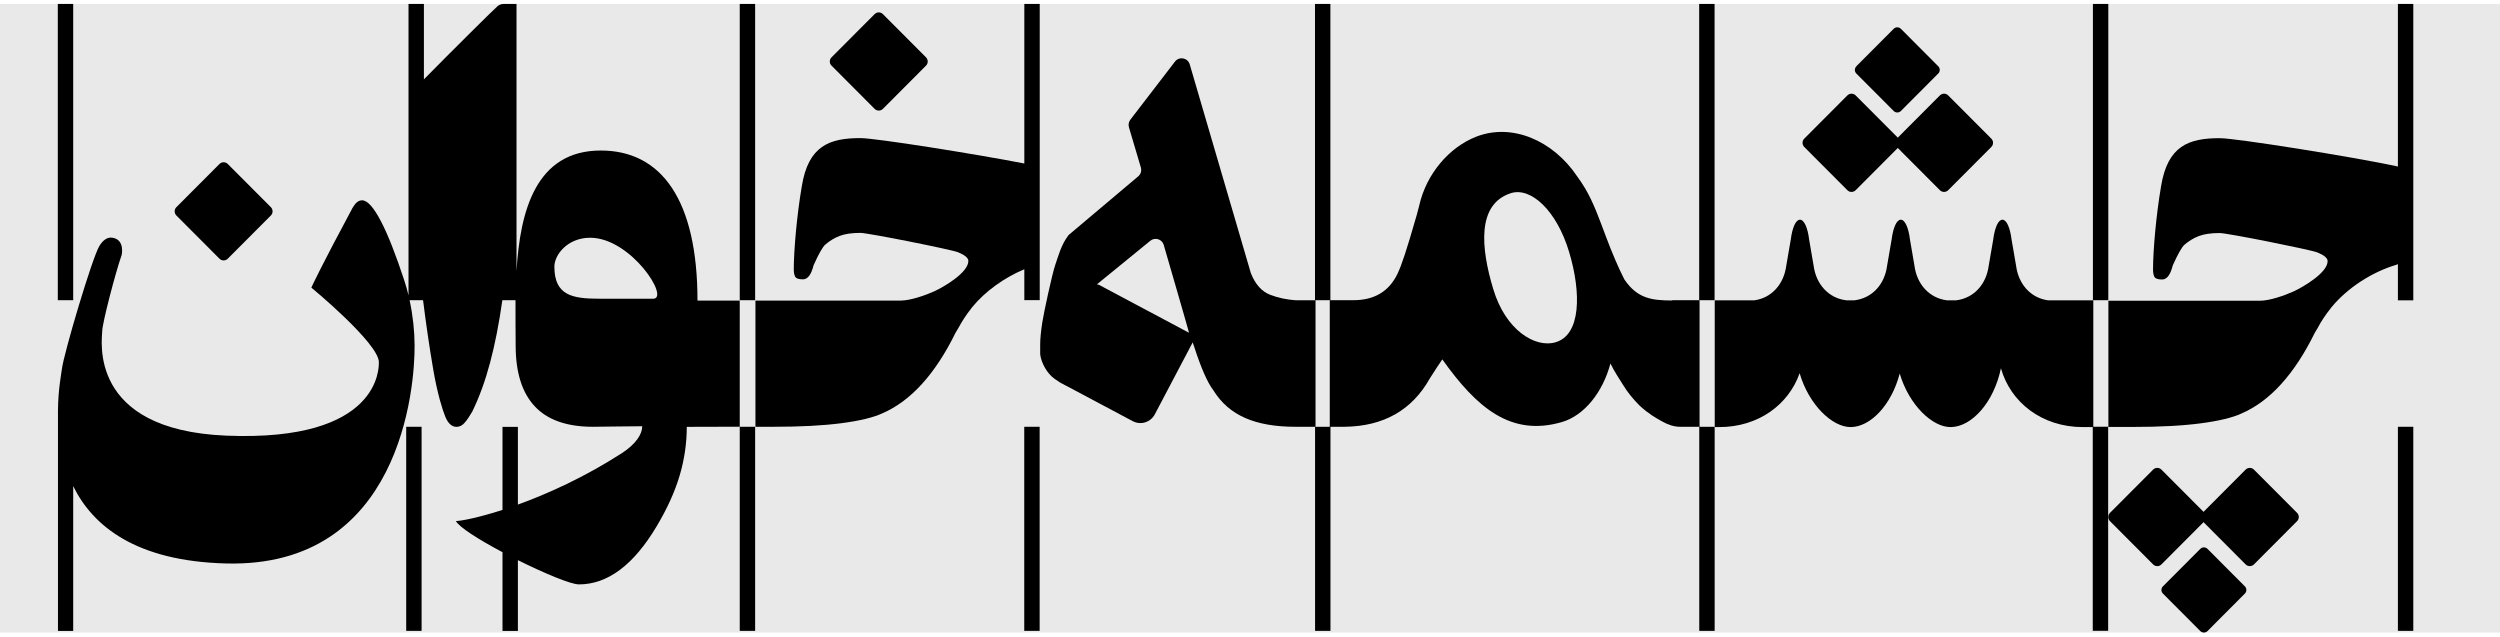 <svg width="326" height="83" viewBox="0 0 326 83" fill="none" xmlns="http://www.w3.org/2000/svg">
<g clip-path="url(#clip0_7414_47788)">
<rect width="326" height="81.971" transform="translate(0 0.514)" fill="#E9E9E9"/>
<path d="M108.431 7.477L114.052 1.84C114.35 1.541 114.833 1.541 115.131 1.84L120.752 7.477C121.05 7.776 121.05 8.26 120.752 8.559L115.131 14.196C114.833 14.495 114.35 14.495 114.052 14.196L108.431 8.559C108.132 8.26 108.132 7.776 108.431 7.477Z" fill="black"/>
<path d="M22.999 27.017L28.621 21.381C28.919 21.082 29.401 21.082 29.699 21.381L35.321 27.017C35.619 27.316 35.619 27.8 35.321 28.099L29.699 33.736C29.401 34.035 28.919 34.035 28.621 33.736L22.999 28.099C22.701 27.8 22.701 27.316 22.999 27.017Z" fill="black"/>
<path d="M282.044 76.462L286.92 71.572C287.183 71.309 287.602 71.316 287.857 71.572L292.733 76.462C292.996 76.725 292.989 77.145 292.733 77.401L287.857 82.291C287.595 82.554 287.176 82.547 286.92 82.291L282.044 77.401C281.782 77.138 281.789 76.718 282.044 76.462Z" fill="black"/>
<path d="M293.915 61.238C293.614 60.936 293.132 60.936 292.831 61.238L287.341 66.744L281.85 61.238C281.549 60.936 281.067 60.936 280.766 61.238L275.145 66.874C274.844 67.176 274.844 67.659 275.145 67.962L280.766 73.598C281.067 73.9 281.549 73.9 281.85 73.598L287.341 68.092L292.831 73.598C293.132 73.9 293.614 73.9 293.915 73.598L299.537 67.962C299.838 67.659 299.838 67.176 299.537 66.874L293.915 61.238Z" fill="black"/>
<path d="M272.987 39.165H271.531H267.084C264.766 38.853 263.21 37.021 262.899 34.666L262.306 31.213C262.116 29.714 261.664 28.647 261.112 28.647C260.56 28.647 260.108 29.724 259.917 31.233L259.325 34.666C259.014 37.041 257.428 38.873 255.069 39.165H253.905C251.556 38.873 249.96 37.041 249.649 34.666L249.057 31.213C248.876 29.714 248.414 28.647 247.862 28.647C247.31 28.647 246.858 29.724 246.668 31.233L246.075 34.666C245.764 37.051 244.158 38.893 241.779 39.165H240.795C238.427 38.893 236.821 37.051 236.499 34.666L235.907 31.213C235.726 29.714 235.265 28.647 234.713 28.647C234.161 28.647 233.709 29.724 233.518 31.233L232.926 34.666C232.615 37.021 231.059 38.853 228.74 39.165H223.641L223.601 39.175V55.692H224.123C224.123 55.692 224.173 55.692 224.193 55.692C229.302 55.692 233.227 52.763 234.672 48.666C235.867 52.773 238.928 55.722 241.358 55.692C243.957 55.652 246.668 52.763 247.722 48.707C248.926 52.793 251.978 55.732 254.397 55.692C257.137 55.652 260.008 52.441 260.921 48.022C262.166 52.451 266.241 55.692 271.611 55.692C271.632 55.692 271.652 55.692 271.682 55.692H272.896V82.254H274.904V55.642H272.967V39.145L272.987 39.165Z" fill="black"/>
<path d="M242.062 8.645L246.938 3.755C247.201 3.492 247.619 3.499 247.875 3.755L252.751 8.645C253.014 8.908 253.007 9.328 252.751 9.584L247.875 14.474C247.612 14.737 247.193 14.73 246.938 14.474L242.069 9.591C241.806 9.328 241.813 8.908 242.069 8.652L242.062 8.645Z" fill="black"/>
<path d="M240.896 24.802C241.197 25.104 241.679 25.104 241.98 24.802L247.471 19.296L252.961 24.802C253.262 25.104 253.744 25.104 254.045 24.802L259.667 19.165C259.968 18.863 259.968 18.38 259.667 18.078L254.045 12.442C253.744 12.14 253.262 12.14 252.961 12.442L247.471 17.948L241.98 12.442C241.679 12.14 241.197 12.14 240.896 12.442L235.275 18.078C234.974 18.38 234.974 18.863 235.275 19.165L240.896 24.802Z" fill="black"/>
<path d="M143.309 37.152C143.228 37.112 143.138 37.092 143.048 37.071L150.004 31.395C150.616 30.901 151.53 31.183 151.75 31.938C151.75 31.938 155.093 43.423 155.043 43.392L143.309 37.142V37.152ZM171.535 39.155H168.975C167.811 39.074 166.707 38.853 165.683 38.46C164.549 38.038 163.695 37.092 163.113 35.622L155.143 8.396C154.892 7.53 153.768 7.319 153.216 8.033L147.394 15.612C147.183 15.894 147.113 16.257 147.213 16.599L148.769 21.843C148.89 22.265 148.759 22.718 148.418 23L139.344 30.65C138.33 31.988 138.019 33.388 137.617 34.505C137.216 35.632 136.071 40.957 135.901 42.124C135.73 43.282 135.64 44.218 135.64 44.912V46.15C135.69 46.875 136.182 48.173 137.125 49.079C137.356 49.301 137.697 49.542 138.079 49.774C138.099 49.784 138.119 49.814 138.139 49.824L138.45 49.995C138.701 50.136 138.952 50.277 139.213 50.398L147.705 54.917C148.739 55.471 150.034 55.078 150.586 54.031C150.586 54.031 155.504 44.691 155.525 44.651L155.725 45.224C156.629 48.022 157.472 49.915 158.225 50.901C159.249 52.552 160.634 53.749 162.39 54.514C164.147 55.279 166.315 55.652 168.905 55.652C169.066 55.652 169.216 55.652 169.357 55.652H171.545V39.155H171.535Z" fill="black"/>
<path d="M202.843 44.64C200.183 45.395 196.338 43.08 194.722 37.705C193.106 32.34 192.554 26.644 197.001 25.194C199.631 24.339 203.003 27.479 204.609 32.844C206.225 38.209 206.155 43.694 202.833 44.63M221.613 39.145H218.06V39.185C215.4 39.175 213.503 38.943 211.806 36.417C211.034 34.897 210.241 33.045 209.417 30.861C208.594 28.677 207.831 26.473 206.687 24.54C206.366 23.997 206.005 23.473 205.643 22.97C202.481 18.279 197.121 16.015 192.494 17.826C188.94 19.215 185.999 22.698 185.076 26.764C184.965 27.167 184.855 27.57 184.755 27.992C183.359 32.834 182.807 34.474 182.215 35.743C181.091 38.037 179.184 39.145 176.473 39.145H175.429C175.289 39.145 175.189 39.145 175.098 39.145H173.402V55.652H171.485V82.264H173.492V55.652H175.359C180.418 55.581 184.112 53.498 186.441 49.361C186.993 48.465 187.876 47.147 188.077 46.865C192.514 53.085 196.95 56.99 203.666 55.038C206.607 54.182 209.016 51.122 210 47.398C210.542 48.515 211.214 49.482 211.726 50.317C212.238 51.152 212.931 52.008 213.794 52.884C215.039 54.021 215.832 54.434 216.685 54.927C217.538 55.41 218.331 55.652 219.054 55.652H221.583V82.264H223.591V55.652H221.623V39.145H221.613Z" fill="black"/>
<path d="M85.17 38.953H78.204C74.66 38.953 72.291 38.551 72.291 34.766C72.291 33.236 73.998 31.002 76.959 31.002C82.279 31.002 87.398 38.953 85.17 38.953ZM96.482 39.195H90.952C90.952 26.151 86.304 19.628 78.344 19.628C69.862 19.628 67.814 27.54 67.353 35.36V0.514H65.626C65.315 0.535 65.175 0.615 64.934 0.756C64.723 0.887 58.329 7.238 55.277 10.348V0.514H53.27V38.521C53.109 37.846 52.918 37.162 52.688 36.477C50.58 30.066 48.652 26.13 47.217 26.12C46.816 26.12 46.444 26.372 46.193 26.774C46.113 26.885 46.032 27.006 45.972 27.107C41.937 34.615 40.602 37.464 40.602 37.504C40.602 37.504 49.445 44.801 49.405 47.247C49.395 47.871 49.686 57.635 29.52 56.809C11.342 56.064 13.329 44.208 13.329 43.191C13.329 42.174 15.046 35.582 15.869 33.236C15.869 33.236 16.321 31.233 14.634 30.992C13.972 30.891 13.4 31.354 12.958 32.079C12.035 33.548 8.27 46.261 8.07 48.133C8.009 48.646 7.588 50.73 7.558 53.508V82.274H9.545V63.392C12.105 68.596 17.716 73.185 29.51 73.477C52.256 74.041 54.103 50.538 54.063 45.033C54.053 43.161 53.852 41.198 53.41 39.145H55.167C55.538 42.124 55.98 45.174 56.492 48.173C57.044 51.394 57.696 53.417 58.058 54.313C58.419 55.209 58.911 55.662 59.533 55.662C59.935 55.662 60.286 55.48 60.597 55.118C60.908 54.756 61.24 54.273 61.581 53.679C62.505 51.787 63.277 49.653 63.91 47.277C64.542 44.912 65.074 42.205 65.506 39.145H67.222C67.202 41.289 67.242 43.322 67.242 45.063C67.242 48.556 68.065 51.193 69.722 52.974C71.378 54.756 73.907 55.652 77.32 55.652C78.043 55.652 82.219 55.581 83.745 55.581C83.745 56.608 82.941 57.896 81.074 59.104C76.176 62.254 71.378 64.408 67.533 65.797V55.662H65.526V66.492C62.344 67.519 60.095 67.941 59.453 67.941C59.834 68.726 62.474 70.387 65.526 72.008V82.274H67.533V73.044C70.976 74.755 74.429 76.205 75.493 76.205C79.248 76.205 82.63 73.668 85.642 68.606C87.007 66.311 88.001 64.117 88.623 62.023C89.245 59.929 89.556 57.806 89.556 55.662L96.462 55.642V39.195H96.482Z" fill="black"/>
<path d="M135.569 55.652H133.562V82.264H135.569V55.652Z" fill="black"/>
<path d="M98.47 55.652H96.462V82.264H98.47V55.652Z" fill="black"/>
<path d="M314.694 55.652H312.686V82.264H314.694V55.652Z" fill="black"/>
<path d="M54.976 55.652H52.969V82.264H54.976V55.652Z" fill="black"/>
<path d="M223.581 0.514H221.573V39.145H223.581V0.514Z" fill="black"/>
<path d="M173.482 0.514H171.475V39.145H173.482V0.514Z" fill="black"/>
<path d="M133.562 21.319C127.148 20.071 114.159 18.008 112.202 18.008C108.166 18.008 105.406 19.004 104.553 24.299C103.91 28.043 103.509 32.673 103.509 35.119C103.509 35.541 103.569 35.863 103.7 36.095C103.82 36.316 104.161 36.427 104.703 36.427C105.326 36.427 105.787 35.813 106.089 34.595C106.761 33.096 107.273 32.2 107.614 31.898C108.186 31.404 108.809 31.022 109.501 30.76C110.184 30.499 111.087 30.368 112.202 30.368C113.175 30.368 124.036 32.532 124.929 32.894C125.823 33.257 126.274 33.639 126.274 34.032C126.274 35.541 123.103 37.403 121.868 37.967C120.613 38.541 118.666 39.195 117.471 39.195H100.026H98.51V55.652H100.899C104.362 55.652 107.283 55.501 109.692 55.189C112.091 54.877 113.878 54.444 115.052 53.9C118.756 52.3 121.948 48.797 124.608 43.382C124.729 43.171 124.849 42.98 124.97 42.778C125.461 41.862 126.024 41.007 126.666 40.202C126.696 40.161 126.726 40.121 126.746 40.081C126.746 40.081 126.756 40.071 126.766 40.061C128.473 37.977 130.962 36.206 133.572 35.108V39.135H135.58V0.514H133.572V21.319H133.562Z" fill="black"/>
<path d="M98.47 0.514H96.462V39.145H98.47V0.514Z" fill="black"/>
<path d="M312.686 0.514V21.722C312.586 21.702 312.495 21.672 312.405 21.651C306.884 20.474 291.597 18.018 289.449 18.018C285.413 18.018 282.653 19.004 281.8 24.309C281.157 28.053 280.756 32.683 280.756 35.129C280.756 35.551 280.816 35.873 280.937 36.105C281.057 36.326 281.398 36.447 281.94 36.447C282.563 36.447 283.024 35.833 283.326 34.615C283.998 33.116 284.51 32.22 284.851 31.918C285.423 31.425 286.046 31.042 286.738 30.78C287.421 30.519 288.324 30.388 289.449 30.388C290.422 30.388 301.283 32.552 302.177 32.914C303.07 33.277 303.522 33.659 303.522 34.052C303.522 35.562 300.35 37.413 299.115 37.987C297.86 38.561 295.913 39.215 294.718 39.215H277.273H274.934V55.672H278.146C281.599 55.672 284.53 55.521 286.929 55.209C289.328 54.897 291.115 54.464 292.289 53.92C295.993 52.32 299.185 48.817 301.845 43.402C301.966 43.191 302.086 43 302.207 42.798C302.688 41.882 303.261 41.027 303.903 40.232C303.933 40.191 303.963 40.151 303.983 40.111C303.983 40.111 303.993 40.101 304.003 40.091C306.071 37.565 309.293 35.471 312.495 34.525C312.566 34.505 312.626 34.474 312.686 34.444V39.165H314.694V0.514H312.686Z" fill="black"/>
<path d="M9.545 0.514H7.538V39.145H9.545V0.514Z" fill="black"/>
<path d="M274.924 0.514H272.916V39.145H274.924V0.514Z" fill="black"/>
</g>
<defs>
<clipPath id="clip0_7414_47788">
<rect width="326" height="81.971" fill="white" transform="translate(0 0.514)"/>
</clipPath>
</defs>
</svg>
